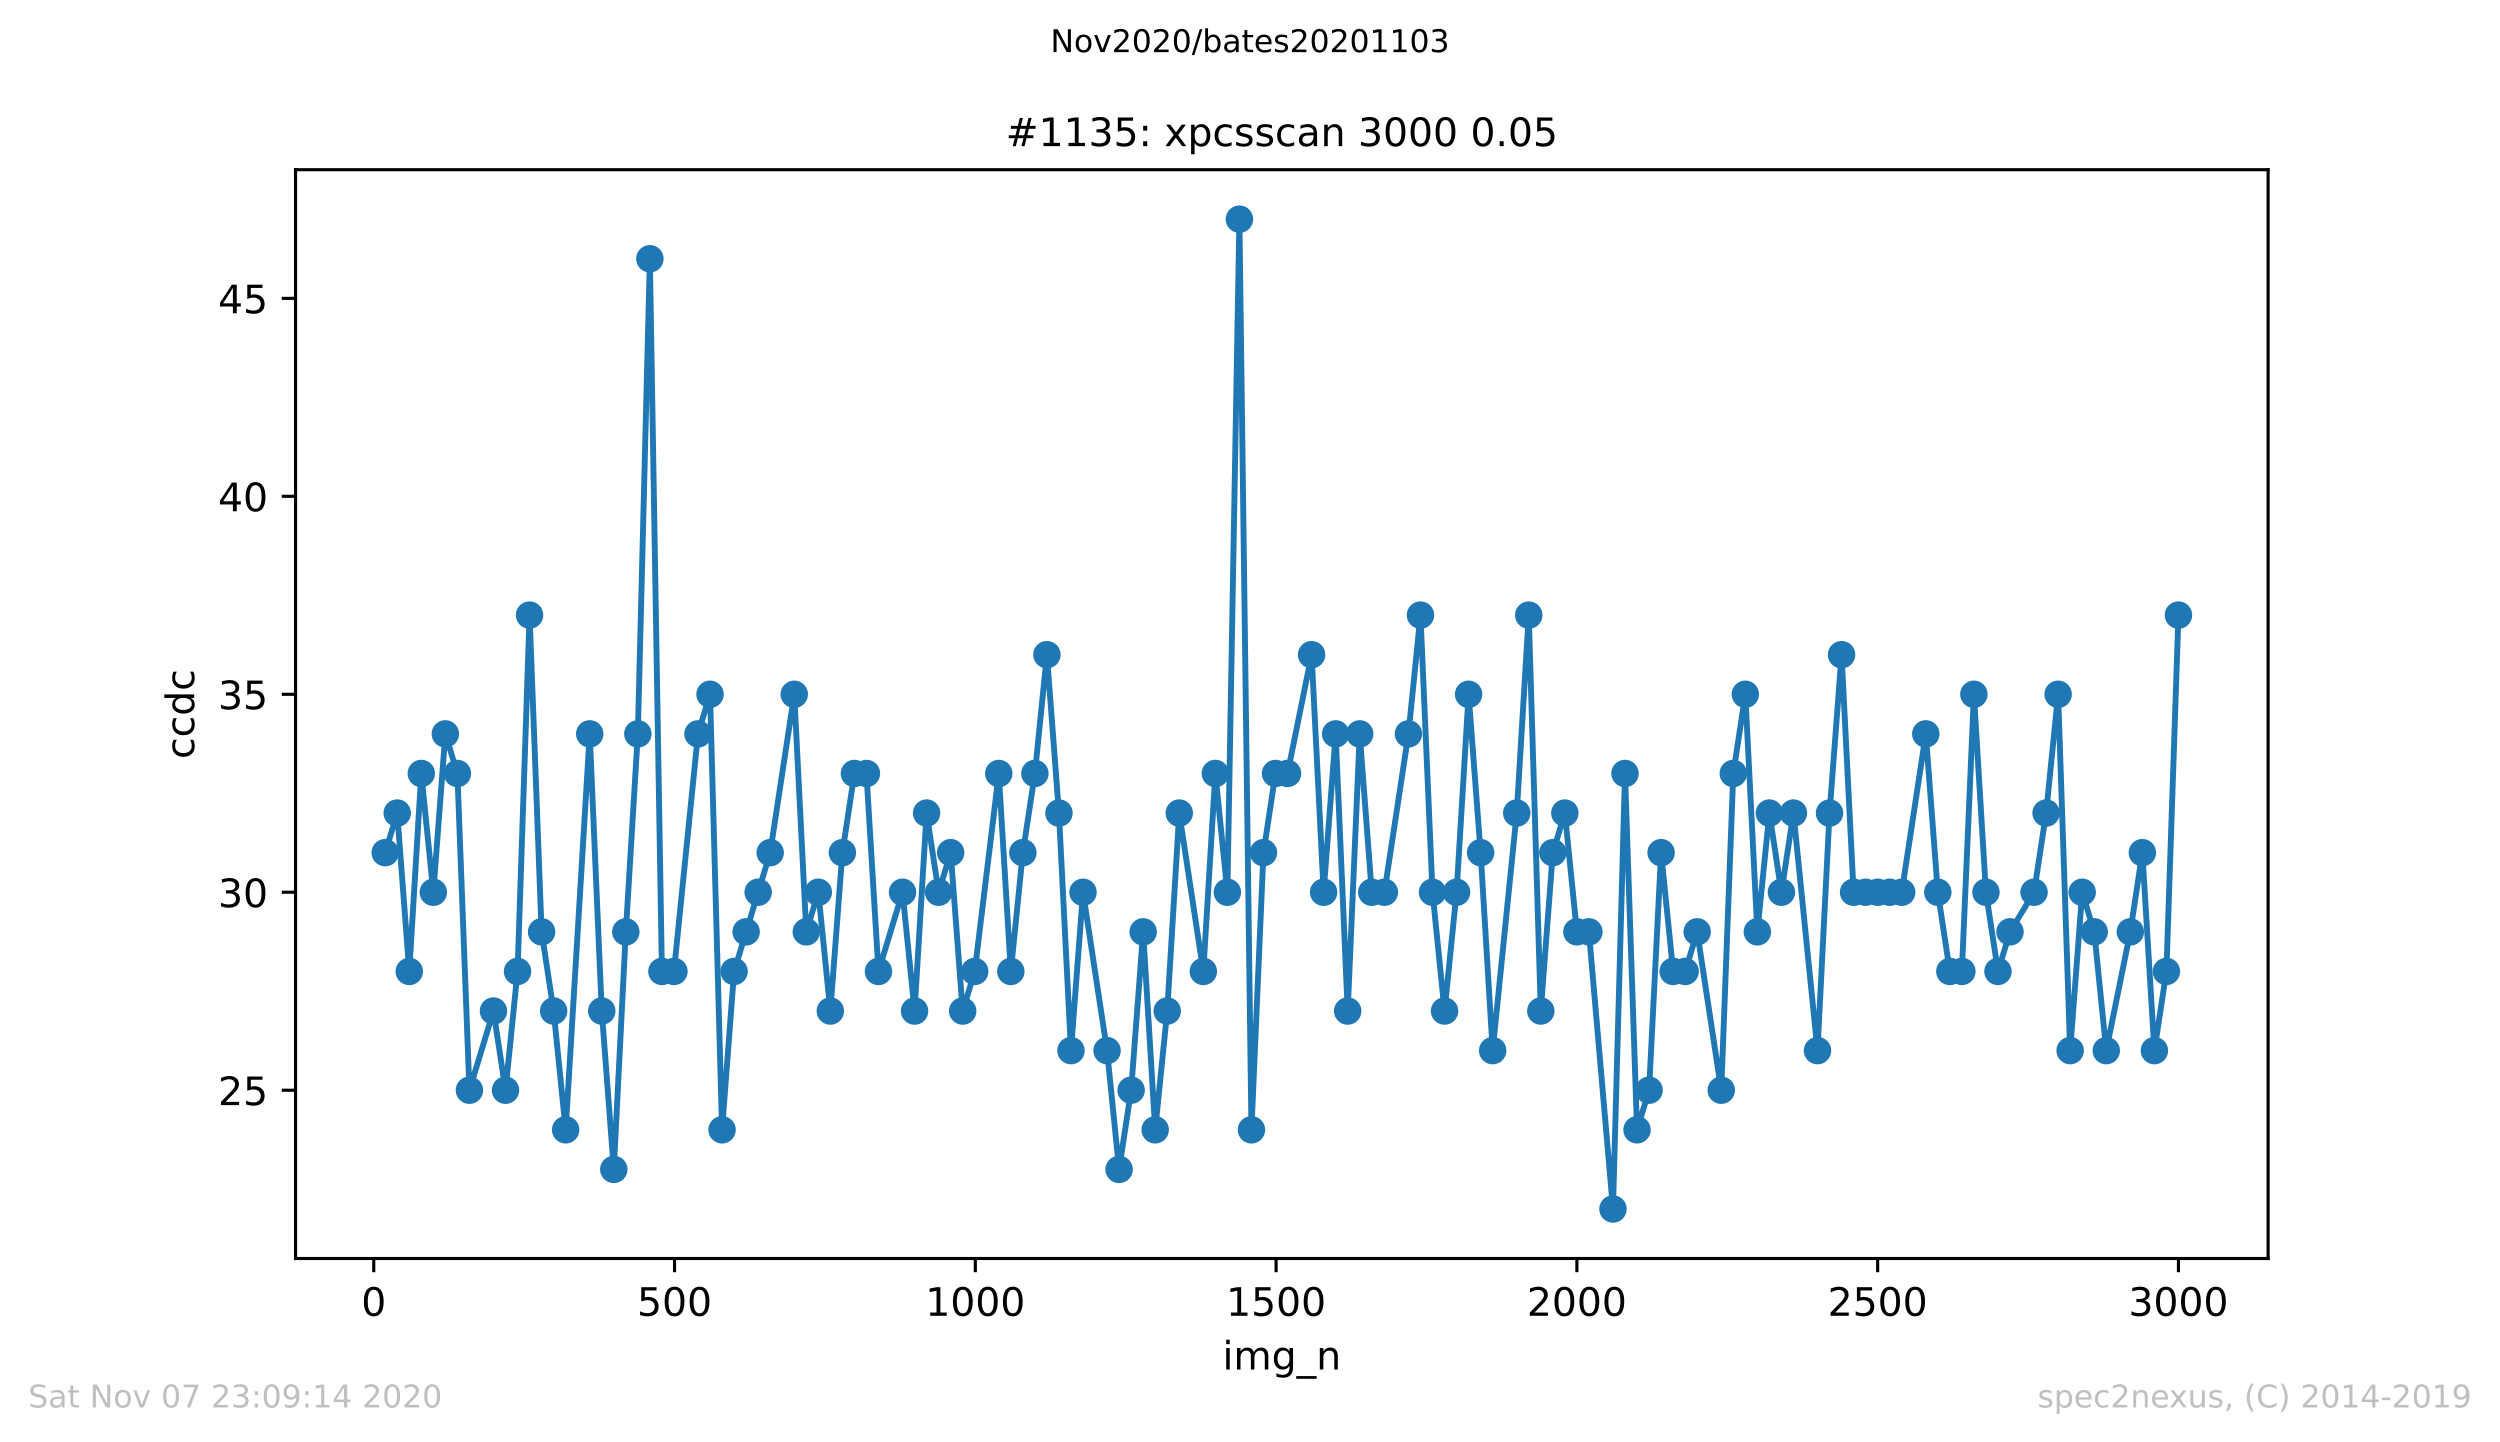 <?xml version="1.0" encoding="utf-8" standalone="no"?>
<!DOCTYPE svg PUBLIC "-//W3C//DTD SVG 1.1//EN"
  "http://www.w3.org/Graphics/SVG/1.1/DTD/svg11.dtd">
<!-- Created with matplotlib (https://matplotlib.org/) -->
<svg height="367.2pt" version="1.1" viewBox="0 0 636.48 367.2" width="636.48pt" xmlns="http://www.w3.org/2000/svg" xmlns:xlink="http://www.w3.org/1999/xlink">
 <defs>
  <style type="text/css">
*{stroke-linecap:butt;stroke-linejoin:round;}
  </style>
 </defs>
 <g id="figure_1">
  <g id="patch_1">
   <path d="M 0 367.2 
L 636.48 367.2 
L 636.48 0 
L 0 0 
z
" style="fill:#ffffff;"/>
  </g>
  <g id="axes_1">
   <g id="patch_2">
    <path d="M 75.24 320.4 
L 577.44 320.4 
L 577.44 43.2 
L 75.24 43.2 
z
" style="fill:#ffffff;"/>
   </g>
   <g id="matplotlib.axis_1">
    <g id="xtick_1">
     <g id="line2d_1">
      <defs>
       <path d="M 0 0 
L 0 3.5 
" id="m4e674f45d0" style="stroke:#000000;stroke-width:0.8;"/>
      </defs>
      <g>
       <use style="stroke:#000000;stroke-width:0.8;" x="95.157" xlink:href="#m4e674f45d0" y="320.4"/>
      </g>
     </g>
     <g id="text_1">
      <!-- 0 -->
      <defs>
       <path d="M 31.781 66.406 
Q 24.172 66.406 20.328 58.906 
Q 16.5 51.422 16.5 36.375 
Q 16.5 21.391 20.328 13.891 
Q 24.172 6.391 31.781 6.391 
Q 39.453 6.391 43.281 13.891 
Q 47.125 21.391 47.125 36.375 
Q 47.125 51.422 43.281 58.906 
Q 39.453 66.406 31.781 66.406 
z
M 31.781 74.219 
Q 44.047 74.219 50.516 64.516 
Q 56.984 54.828 56.984 36.375 
Q 56.984 17.969 50.516 8.266 
Q 44.047 -1.422 31.781 -1.422 
Q 19.531 -1.422 13.062 8.266 
Q 6.594 17.969 6.594 36.375 
Q 6.594 54.828 13.062 64.516 
Q 19.531 74.219 31.781 74.219 
z
" id="DejaVuSans-48"/>
      </defs>
      <g transform="translate(91.976 334.998)scale(0.1 -0.1)">
       <use xlink:href="#DejaVuSans-48"/>
      </g>
     </g>
    </g>
    <g id="xtick_2">
     <g id="line2d_2">
      <g>
       <use style="stroke:#000000;stroke-width:0.8;" x="171.733" xlink:href="#m4e674f45d0" y="320.4"/>
      </g>
     </g>
     <g id="text_2">
      <!-- 500 -->
      <defs>
       <path d="M 10.797 72.906 
L 49.516 72.906 
L 49.516 64.594 
L 19.828 64.594 
L 19.828 46.734 
Q 21.969 47.469 24.109 47.828 
Q 26.266 48.188 28.422 48.188 
Q 40.625 48.188 47.75 41.5 
Q 54.891 34.812 54.891 23.391 
Q 54.891 11.625 47.562 5.094 
Q 40.234 -1.422 26.906 -1.422 
Q 22.312 -1.422 17.547 -0.641 
Q 12.797 0.141 7.719 1.703 
L 7.719 11.625 
Q 12.109 9.234 16.797 8.062 
Q 21.484 6.891 26.703 6.891 
Q 35.156 6.891 40.078 11.328 
Q 45.016 15.766 45.016 23.391 
Q 45.016 31 40.078 35.438 
Q 35.156 39.891 26.703 39.891 
Q 22.75 39.891 18.812 39.016 
Q 14.891 38.141 10.797 36.281 
z
" id="DejaVuSans-53"/>
      </defs>
      <g transform="translate(162.19 334.998)scale(0.1 -0.1)">
       <use xlink:href="#DejaVuSans-53"/>
       <use x="63.623" xlink:href="#DejaVuSans-48"/>
       <use x="127.246" xlink:href="#DejaVuSans-48"/>
      </g>
     </g>
    </g>
    <g id="xtick_3">
     <g id="line2d_3">
      <g>
       <use style="stroke:#000000;stroke-width:0.8;" x="248.309" xlink:href="#m4e674f45d0" y="320.4"/>
      </g>
     </g>
     <g id="text_3">
      <!-- 1000 -->
      <defs>
       <path d="M 12.406 8.297 
L 28.516 8.297 
L 28.516 63.922 
L 10.984 60.406 
L 10.984 69.391 
L 28.422 72.906 
L 38.281 72.906 
L 38.281 8.297 
L 54.391 8.297 
L 54.391 0 
L 12.406 0 
z
" id="DejaVuSans-49"/>
      </defs>
      <g transform="translate(235.584 334.998)scale(0.1 -0.1)">
       <use xlink:href="#DejaVuSans-49"/>
       <use x="63.623" xlink:href="#DejaVuSans-48"/>
       <use x="127.246" xlink:href="#DejaVuSans-48"/>
       <use x="190.869" xlink:href="#DejaVuSans-48"/>
      </g>
     </g>
    </g>
    <g id="xtick_4">
     <g id="line2d_4">
      <g>
       <use style="stroke:#000000;stroke-width:0.8;" x="324.885" xlink:href="#m4e674f45d0" y="320.4"/>
      </g>
     </g>
     <g id="text_4">
      <!-- 1500 -->
      <g transform="translate(312.16 334.998)scale(0.1 -0.1)">
       <use xlink:href="#DejaVuSans-49"/>
       <use x="63.623" xlink:href="#DejaVuSans-53"/>
       <use x="127.246" xlink:href="#DejaVuSans-48"/>
       <use x="190.869" xlink:href="#DejaVuSans-48"/>
      </g>
     </g>
    </g>
    <g id="xtick_5">
     <g id="line2d_5">
      <g>
       <use style="stroke:#000000;stroke-width:0.8;" x="401.461" xlink:href="#m4e674f45d0" y="320.4"/>
      </g>
     </g>
     <g id="text_5">
      <!-- 2000 -->
      <defs>
       <path d="M 19.188 8.297 
L 53.609 8.297 
L 53.609 0 
L 7.328 0 
L 7.328 8.297 
Q 12.938 14.109 22.625 23.891 
Q 32.328 33.688 34.812 36.531 
Q 39.547 41.844 41.422 45.531 
Q 43.312 49.219 43.312 52.781 
Q 43.312 58.594 39.234 62.25 
Q 35.156 65.922 28.609 65.922 
Q 23.969 65.922 18.812 64.312 
Q 13.672 62.703 7.812 59.422 
L 7.812 69.391 
Q 13.766 71.781 18.938 73 
Q 24.125 74.219 28.422 74.219 
Q 39.75 74.219 46.484 68.547 
Q 53.219 62.891 53.219 53.422 
Q 53.219 48.922 51.531 44.891 
Q 49.859 40.875 45.406 35.406 
Q 44.188 33.984 37.641 27.219 
Q 31.109 20.453 19.188 8.297 
z
" id="DejaVuSans-50"/>
      </defs>
      <g transform="translate(388.736 334.998)scale(0.1 -0.1)">
       <use xlink:href="#DejaVuSans-50"/>
       <use x="63.623" xlink:href="#DejaVuSans-48"/>
       <use x="127.246" xlink:href="#DejaVuSans-48"/>
       <use x="190.869" xlink:href="#DejaVuSans-48"/>
      </g>
     </g>
    </g>
    <g id="xtick_6">
     <g id="line2d_6">
      <g>
       <use style="stroke:#000000;stroke-width:0.8;" x="478.037" xlink:href="#m4e674f45d0" y="320.4"/>
      </g>
     </g>
     <g id="text_6">
      <!-- 2500 -->
      <g transform="translate(465.312 334.998)scale(0.1 -0.1)">
       <use xlink:href="#DejaVuSans-50"/>
       <use x="63.623" xlink:href="#DejaVuSans-53"/>
       <use x="127.246" xlink:href="#DejaVuSans-48"/>
       <use x="190.869" xlink:href="#DejaVuSans-48"/>
      </g>
     </g>
    </g>
    <g id="xtick_7">
     <g id="line2d_7">
      <g>
       <use style="stroke:#000000;stroke-width:0.8;" x="554.613" xlink:href="#m4e674f45d0" y="320.4"/>
      </g>
     </g>
     <g id="text_7">
      <!-- 3000 -->
      <defs>
       <path d="M 40.578 39.312 
Q 47.656 37.797 51.625 33 
Q 55.609 28.219 55.609 21.188 
Q 55.609 10.406 48.188 4.484 
Q 40.766 -1.422 27.094 -1.422 
Q 22.516 -1.422 17.656 -0.516 
Q 12.797 0.391 7.625 2.203 
L 7.625 11.719 
Q 11.719 9.328 16.594 8.109 
Q 21.484 6.891 26.812 6.891 
Q 36.078 6.891 40.938 10.547 
Q 45.797 14.203 45.797 21.188 
Q 45.797 27.641 41.281 31.266 
Q 36.766 34.906 28.719 34.906 
L 20.219 34.906 
L 20.219 43.016 
L 29.109 43.016 
Q 36.375 43.016 40.234 45.922 
Q 44.094 48.828 44.094 54.297 
Q 44.094 59.906 40.109 62.906 
Q 36.141 65.922 28.719 65.922 
Q 24.656 65.922 20.016 65.031 
Q 15.375 64.156 9.812 62.312 
L 9.812 71.094 
Q 15.438 72.656 20.344 73.438 
Q 25.25 74.219 29.594 74.219 
Q 40.828 74.219 47.359 69.109 
Q 53.906 64.016 53.906 55.328 
Q 53.906 49.266 50.438 45.094 
Q 46.969 40.922 40.578 39.312 
z
" id="DejaVuSans-51"/>
      </defs>
      <g transform="translate(541.888 334.998)scale(0.1 -0.1)">
       <use xlink:href="#DejaVuSans-51"/>
       <use x="63.623" xlink:href="#DejaVuSans-48"/>
       <use x="127.246" xlink:href="#DejaVuSans-48"/>
       <use x="190.869" xlink:href="#DejaVuSans-48"/>
      </g>
     </g>
    </g>
    <g id="text_8">
     <!-- img_n -->
     <defs>
      <path d="M 9.422 54.688 
L 18.406 54.688 
L 18.406 0 
L 9.422 0 
z
M 9.422 75.984 
L 18.406 75.984 
L 18.406 64.594 
L 9.422 64.594 
z
" id="DejaVuSans-105"/>
      <path d="M 52 44.188 
Q 55.375 50.25 60.062 53.125 
Q 64.75 56 71.094 56 
Q 79.641 56 84.281 50.016 
Q 88.922 44.047 88.922 33.016 
L 88.922 0 
L 79.891 0 
L 79.891 32.719 
Q 79.891 40.578 77.094 44.375 
Q 74.312 48.188 68.609 48.188 
Q 61.625 48.188 57.562 43.547 
Q 53.516 38.922 53.516 30.906 
L 53.516 0 
L 44.484 0 
L 44.484 32.719 
Q 44.484 40.625 41.703 44.406 
Q 38.922 48.188 33.109 48.188 
Q 26.219 48.188 22.156 43.531 
Q 18.109 38.875 18.109 30.906 
L 18.109 0 
L 9.078 0 
L 9.078 54.688 
L 18.109 54.688 
L 18.109 46.188 
Q 21.188 51.219 25.484 53.609 
Q 29.781 56 35.688 56 
Q 41.656 56 45.828 52.969 
Q 50 49.953 52 44.188 
z
" id="DejaVuSans-109"/>
      <path d="M 45.406 27.984 
Q 45.406 37.75 41.375 43.109 
Q 37.359 48.484 30.078 48.484 
Q 22.859 48.484 18.828 43.109 
Q 14.797 37.75 14.797 27.984 
Q 14.797 18.266 18.828 12.891 
Q 22.859 7.516 30.078 7.516 
Q 37.359 7.516 41.375 12.891 
Q 45.406 18.266 45.406 27.984 
z
M 54.391 6.781 
Q 54.391 -7.172 48.188 -13.984 
Q 42 -20.797 29.203 -20.797 
Q 24.469 -20.797 20.266 -20.094 
Q 16.062 -19.391 12.109 -17.922 
L 12.109 -9.188 
Q 16.062 -11.328 19.922 -12.344 
Q 23.781 -13.375 27.781 -13.375 
Q 36.625 -13.375 41.016 -8.766 
Q 45.406 -4.156 45.406 5.172 
L 45.406 9.625 
Q 42.625 4.781 38.281 2.391 
Q 33.938 0 27.875 0 
Q 17.828 0 11.672 7.656 
Q 5.516 15.328 5.516 27.984 
Q 5.516 40.672 11.672 48.328 
Q 17.828 56 27.875 56 
Q 33.938 56 38.281 53.609 
Q 42.625 51.219 45.406 46.391 
L 45.406 54.688 
L 54.391 54.688 
z
" id="DejaVuSans-103"/>
      <path d="M 50.984 -16.609 
L 50.984 -23.578 
L -0.984 -23.578 
L -0.984 -16.609 
z
" id="DejaVuSans-95"/>
      <path d="M 54.891 33.016 
L 54.891 0 
L 45.906 0 
L 45.906 32.719 
Q 45.906 40.484 42.875 44.328 
Q 39.844 48.188 33.797 48.188 
Q 26.516 48.188 22.312 43.547 
Q 18.109 38.922 18.109 30.906 
L 18.109 0 
L 9.078 0 
L 9.078 54.688 
L 18.109 54.688 
L 18.109 46.188 
Q 21.344 51.125 25.703 53.562 
Q 30.078 56 35.797 56 
Q 45.219 56 50.047 50.172 
Q 54.891 44.344 54.891 33.016 
z
" id="DejaVuSans-110"/>
     </defs>
     <g transform="translate(311.238 348.677)scale(0.1 -0.1)">
      <use xlink:href="#DejaVuSans-105"/>
      <use x="27.783" xlink:href="#DejaVuSans-109"/>
      <use x="125.195" xlink:href="#DejaVuSans-103"/>
      <use x="188.672" xlink:href="#DejaVuSans-95"/>
      <use x="238.672" xlink:href="#DejaVuSans-110"/>
     </g>
    </g>
   </g>
   <g id="matplotlib.axis_2">
    <g id="ytick_1">
     <g id="line2d_8">
      <defs>
       <path d="M 0 0 
L -3.5 0 
" id="m85f0faff33" style="stroke:#000000;stroke-width:0.8;"/>
      </defs>
      <g>
       <use style="stroke:#000000;stroke-width:0.8;" x="75.24" xlink:href="#m85f0faff33" y="277.56"/>
      </g>
     </g>
     <g id="text_9">
      <!-- 25 -->
      <g transform="translate(55.515 281.359)scale(0.1 -0.1)">
       <use xlink:href="#DejaVuSans-50"/>
       <use x="63.623" xlink:href="#DejaVuSans-53"/>
      </g>
     </g>
    </g>
    <g id="ytick_2">
     <g id="line2d_9">
      <g>
       <use style="stroke:#000000;stroke-width:0.8;" x="75.24" xlink:href="#m85f0faff33" y="227.16"/>
      </g>
     </g>
     <g id="text_10">
      <!-- 30 -->
      <g transform="translate(55.515 230.959)scale(0.1 -0.1)">
       <use xlink:href="#DejaVuSans-51"/>
       <use x="63.623" xlink:href="#DejaVuSans-48"/>
      </g>
     </g>
    </g>
    <g id="ytick_3">
     <g id="line2d_10">
      <g>
       <use style="stroke:#000000;stroke-width:0.8;" x="75.24" xlink:href="#m85f0faff33" y="176.76"/>
      </g>
     </g>
     <g id="text_11">
      <!-- 35 -->
      <g transform="translate(55.515 180.559)scale(0.1 -0.1)">
       <use xlink:href="#DejaVuSans-51"/>
       <use x="63.623" xlink:href="#DejaVuSans-53"/>
      </g>
     </g>
    </g>
    <g id="ytick_4">
     <g id="line2d_11">
      <g>
       <use style="stroke:#000000;stroke-width:0.8;" x="75.24" xlink:href="#m85f0faff33" y="126.36"/>
      </g>
     </g>
     <g id="text_12">
      <!-- 40 -->
      <defs>
       <path d="M 37.797 64.312 
L 12.891 25.391 
L 37.797 25.391 
z
M 35.203 72.906 
L 47.609 72.906 
L 47.609 25.391 
L 58.016 25.391 
L 58.016 17.188 
L 47.609 17.188 
L 47.609 0 
L 37.797 0 
L 37.797 17.188 
L 4.891 17.188 
L 4.891 26.703 
z
" id="DejaVuSans-52"/>
      </defs>
      <g transform="translate(55.515 130.159)scale(0.1 -0.1)">
       <use xlink:href="#DejaVuSans-52"/>
       <use x="63.623" xlink:href="#DejaVuSans-48"/>
      </g>
     </g>
    </g>
    <g id="ytick_5">
     <g id="line2d_12">
      <g>
       <use style="stroke:#000000;stroke-width:0.8;" x="75.24" xlink:href="#m85f0faff33" y="75.96"/>
      </g>
     </g>
     <g id="text_13">
      <!-- 45 -->
      <g transform="translate(55.515 79.759)scale(0.1 -0.1)">
       <use xlink:href="#DejaVuSans-52"/>
       <use x="63.623" xlink:href="#DejaVuSans-53"/>
      </g>
     </g>
    </g>
    <g id="text_14">
     <!-- ccdc -->
     <defs>
      <path d="M 48.781 52.594 
L 48.781 44.188 
Q 44.969 46.297 41.141 47.344 
Q 37.312 48.391 33.406 48.391 
Q 24.656 48.391 19.812 42.844 
Q 14.984 37.312 14.984 27.297 
Q 14.984 17.281 19.812 11.734 
Q 24.656 6.203 33.406 6.203 
Q 37.312 6.203 41.141 7.25 
Q 44.969 8.297 48.781 10.406 
L 48.781 2.094 
Q 45.016 0.344 40.984 -0.531 
Q 36.969 -1.422 32.422 -1.422 
Q 20.062 -1.422 12.781 6.344 
Q 5.516 14.109 5.516 27.297 
Q 5.516 40.672 12.859 48.328 
Q 20.219 56 33.016 56 
Q 37.156 56 41.109 55.141 
Q 45.062 54.297 48.781 52.594 
z
" id="DejaVuSans-99"/>
      <path d="M 45.406 46.391 
L 45.406 75.984 
L 54.391 75.984 
L 54.391 0 
L 45.406 0 
L 45.406 8.203 
Q 42.578 3.328 38.25 0.953 
Q 33.938 -1.422 27.875 -1.422 
Q 17.969 -1.422 11.734 6.484 
Q 5.516 14.406 5.516 27.297 
Q 5.516 40.188 11.734 48.094 
Q 17.969 56 27.875 56 
Q 33.938 56 38.25 53.625 
Q 42.578 51.266 45.406 46.391 
z
M 14.797 27.297 
Q 14.797 17.391 18.875 11.75 
Q 22.953 6.109 30.078 6.109 
Q 37.203 6.109 41.297 11.75 
Q 45.406 17.391 45.406 27.297 
Q 45.406 37.203 41.297 42.844 
Q 37.203 48.484 30.078 48.484 
Q 22.953 48.484 18.875 42.844 
Q 14.797 37.203 14.797 27.297 
z
" id="DejaVuSans-100"/>
     </defs>
     <g transform="translate(49.435 193.222)rotate(-90)scale(0.1 -0.1)">
      <use xlink:href="#DejaVuSans-99"/>
      <use x="54.98" xlink:href="#DejaVuSans-99"/>
      <use x="109.961" xlink:href="#DejaVuSans-100"/>
      <use x="173.438" xlink:href="#DejaVuSans-99"/>
     </g>
    </g>
   </g>
   <g id="line2d_13">
    <path clip-path="url(#p61ed34ff10)" d="M 98.067 217.08 
L 101.13 207 
L 104.193 247.32 
L 107.256 196.92 
L 110.319 227.16 
L 113.382 186.84 
L 116.445 196.92 
L 119.509 277.56 
L 125.635 257.4 
L 128.698 277.56 
L 131.761 247.32 
L 134.824 156.6 
L 137.887 237.24 
L 140.95 257.4 
L 144.013 287.64 
L 150.139 186.84 
L 153.202 257.4 
L 156.265 297.72 
L 159.328 237.24 
L 162.391 186.84 
L 165.454 65.88 
L 168.517 247.32 
L 171.58 247.32 
L 177.706 186.84 
L 180.769 176.76 
L 183.832 287.64 
L 186.895 247.32 
L 196.084 217.08 
L 202.21 176.76 
L 205.274 237.24 
L 208.337 227.16 
L 211.4 257.4 
L 214.463 217.08 
L 217.526 196.92 
L 220.589 196.92 
L 223.652 247.32 
L 229.778 227.16 
L 232.841 257.4 
L 235.904 207 
L 238.967 227.16 
L 242.03 217.08 
L 245.093 257.4 
L 248.156 247.32 
L 254.282 196.92 
L 257.345 247.32 
L 260.408 217.08 
L 263.471 196.92 
L 266.534 166.68 
L 269.597 207 
L 272.66 267.48 
L 275.723 227.16 
L 281.849 267.48 
L 284.912 297.72 
L 287.975 277.56 
L 291.039 237.24 
L 294.102 287.64 
L 297.165 257.4 
L 300.228 207 
L 306.354 247.32 
L 309.417 196.92 
L 312.48 227.16 
L 315.543 55.8 
L 318.606 287.64 
L 321.669 217.08 
L 324.732 196.92 
L 327.795 196.92 
L 333.921 166.68 
L 336.984 227.16 
L 340.047 186.84 
L 343.11 257.4 
L 346.173 186.84 
L 349.236 227.16 
L 352.452 227.16 
L 358.578 186.84 
L 361.641 156.6 
L 364.705 227.16 
L 367.768 257.4 
L 370.831 227.16 
L 373.894 176.76 
L 376.957 217.08 
L 380.02 267.48 
L 386.146 207 
L 389.209 156.6 
L 392.272 257.4 
L 395.335 217.08 
L 398.398 207 
L 401.461 237.24 
L 404.524 237.24 
L 410.65 307.8 
L 413.713 196.92 
L 416.776 287.64 
L 419.839 277.56 
L 422.902 217.08 
L 425.965 247.32 
L 429.028 247.32 
L 432.091 237.24 
L 438.217 277.56 
L 441.28 196.92 
L 444.343 176.76 
L 447.406 237.24 
L 450.47 207 
L 453.533 227.16 
L 456.596 207 
L 462.722 267.48 
L 465.785 207 
L 468.848 166.68 
L 471.911 227.16 
L 484.163 227.16 
L 490.289 186.84 
L 493.352 227.16 
L 496.415 247.32 
L 499.478 247.32 
L 502.541 176.76 
L 505.604 227.16 
L 508.667 247.32 
L 511.73 237.24 
L 517.856 227.16 
L 520.919 207 
L 523.982 176.76 
L 527.045 267.48 
L 530.108 227.16 
L 533.171 237.24 
L 536.235 267.48 
L 542.361 237.24 
L 545.424 217.08 
L 548.487 267.48 
L 551.55 247.32 
L 554.613 156.6 
L 554.613 156.6 
" style="fill:none;stroke:#1f77b4;stroke-linecap:square;stroke-width:1.5;"/>
    <defs>
     <path d="M 0 3 
C 0.796 3 1.559 2.684 2.121 2.121 
C 2.684 1.559 3 0.796 3 0 
C 3 -0.796 2.684 -1.559 2.121 -2.121 
C 1.559 -2.684 0.796 -3 0 -3 
C -0.796 -3 -1.559 -2.684 -2.121 -2.121 
C -2.684 -1.559 -3 -0.796 -3 0 
C -3 0.796 -2.684 1.559 -2.121 2.121 
C -1.559 2.684 -0.796 3 0 3 
z
" id="m62abffcfdd" style="stroke:#1f77b4;"/>
    </defs>
    <g clip-path="url(#p61ed34ff10)">
     <use style="fill:#1f77b4;stroke:#1f77b4;" x="98.067" xlink:href="#m62abffcfdd" y="217.08"/>
     <use style="fill:#1f77b4;stroke:#1f77b4;" x="101.13" xlink:href="#m62abffcfdd" y="207"/>
     <use style="fill:#1f77b4;stroke:#1f77b4;" x="104.193" xlink:href="#m62abffcfdd" y="247.32"/>
     <use style="fill:#1f77b4;stroke:#1f77b4;" x="107.256" xlink:href="#m62abffcfdd" y="196.92"/>
     <use style="fill:#1f77b4;stroke:#1f77b4;" x="110.319" xlink:href="#m62abffcfdd" y="227.16"/>
     <use style="fill:#1f77b4;stroke:#1f77b4;" x="113.382" xlink:href="#m62abffcfdd" y="186.84"/>
     <use style="fill:#1f77b4;stroke:#1f77b4;" x="116.445" xlink:href="#m62abffcfdd" y="196.92"/>
     <use style="fill:#1f77b4;stroke:#1f77b4;" x="119.509" xlink:href="#m62abffcfdd" y="277.56"/>
     <use style="fill:#1f77b4;stroke:#1f77b4;" x="125.635" xlink:href="#m62abffcfdd" y="257.4"/>
     <use style="fill:#1f77b4;stroke:#1f77b4;" x="128.698" xlink:href="#m62abffcfdd" y="277.56"/>
     <use style="fill:#1f77b4;stroke:#1f77b4;" x="131.761" xlink:href="#m62abffcfdd" y="247.32"/>
     <use style="fill:#1f77b4;stroke:#1f77b4;" x="134.824" xlink:href="#m62abffcfdd" y="156.6"/>
     <use style="fill:#1f77b4;stroke:#1f77b4;" x="137.887" xlink:href="#m62abffcfdd" y="237.24"/>
     <use style="fill:#1f77b4;stroke:#1f77b4;" x="140.95" xlink:href="#m62abffcfdd" y="257.4"/>
     <use style="fill:#1f77b4;stroke:#1f77b4;" x="144.013" xlink:href="#m62abffcfdd" y="287.64"/>
     <use style="fill:#1f77b4;stroke:#1f77b4;" x="150.139" xlink:href="#m62abffcfdd" y="186.84"/>
     <use style="fill:#1f77b4;stroke:#1f77b4;" x="153.202" xlink:href="#m62abffcfdd" y="257.4"/>
     <use style="fill:#1f77b4;stroke:#1f77b4;" x="156.265" xlink:href="#m62abffcfdd" y="297.72"/>
     <use style="fill:#1f77b4;stroke:#1f77b4;" x="159.328" xlink:href="#m62abffcfdd" y="237.24"/>
     <use style="fill:#1f77b4;stroke:#1f77b4;" x="162.391" xlink:href="#m62abffcfdd" y="186.84"/>
     <use style="fill:#1f77b4;stroke:#1f77b4;" x="165.454" xlink:href="#m62abffcfdd" y="65.88"/>
     <use style="fill:#1f77b4;stroke:#1f77b4;" x="168.517" xlink:href="#m62abffcfdd" y="247.32"/>
     <use style="fill:#1f77b4;stroke:#1f77b4;" x="171.58" xlink:href="#m62abffcfdd" y="247.32"/>
     <use style="fill:#1f77b4;stroke:#1f77b4;" x="177.706" xlink:href="#m62abffcfdd" y="186.84"/>
     <use style="fill:#1f77b4;stroke:#1f77b4;" x="180.769" xlink:href="#m62abffcfdd" y="176.76"/>
     <use style="fill:#1f77b4;stroke:#1f77b4;" x="183.832" xlink:href="#m62abffcfdd" y="287.64"/>
     <use style="fill:#1f77b4;stroke:#1f77b4;" x="186.895" xlink:href="#m62abffcfdd" y="247.32"/>
     <use style="fill:#1f77b4;stroke:#1f77b4;" x="189.958" xlink:href="#m62abffcfdd" y="237.24"/>
     <use style="fill:#1f77b4;stroke:#1f77b4;" x="193.021" xlink:href="#m62abffcfdd" y="227.16"/>
     <use style="fill:#1f77b4;stroke:#1f77b4;" x="196.084" xlink:href="#m62abffcfdd" y="217.08"/>
     <use style="fill:#1f77b4;stroke:#1f77b4;" x="202.21" xlink:href="#m62abffcfdd" y="176.76"/>
     <use style="fill:#1f77b4;stroke:#1f77b4;" x="205.274" xlink:href="#m62abffcfdd" y="237.24"/>
     <use style="fill:#1f77b4;stroke:#1f77b4;" x="208.337" xlink:href="#m62abffcfdd" y="227.16"/>
     <use style="fill:#1f77b4;stroke:#1f77b4;" x="211.4" xlink:href="#m62abffcfdd" y="257.4"/>
     <use style="fill:#1f77b4;stroke:#1f77b4;" x="214.463" xlink:href="#m62abffcfdd" y="217.08"/>
     <use style="fill:#1f77b4;stroke:#1f77b4;" x="217.526" xlink:href="#m62abffcfdd" y="196.92"/>
     <use style="fill:#1f77b4;stroke:#1f77b4;" x="220.589" xlink:href="#m62abffcfdd" y="196.92"/>
     <use style="fill:#1f77b4;stroke:#1f77b4;" x="223.652" xlink:href="#m62abffcfdd" y="247.32"/>
     <use style="fill:#1f77b4;stroke:#1f77b4;" x="229.778" xlink:href="#m62abffcfdd" y="227.16"/>
     <use style="fill:#1f77b4;stroke:#1f77b4;" x="232.841" xlink:href="#m62abffcfdd" y="257.4"/>
     <use style="fill:#1f77b4;stroke:#1f77b4;" x="235.904" xlink:href="#m62abffcfdd" y="207"/>
     <use style="fill:#1f77b4;stroke:#1f77b4;" x="238.967" xlink:href="#m62abffcfdd" y="227.16"/>
     <use style="fill:#1f77b4;stroke:#1f77b4;" x="242.03" xlink:href="#m62abffcfdd" y="217.08"/>
     <use style="fill:#1f77b4;stroke:#1f77b4;" x="245.093" xlink:href="#m62abffcfdd" y="257.4"/>
     <use style="fill:#1f77b4;stroke:#1f77b4;" x="248.156" xlink:href="#m62abffcfdd" y="247.32"/>
     <use style="fill:#1f77b4;stroke:#1f77b4;" x="254.282" xlink:href="#m62abffcfdd" y="196.92"/>
     <use style="fill:#1f77b4;stroke:#1f77b4;" x="257.345" xlink:href="#m62abffcfdd" y="247.32"/>
     <use style="fill:#1f77b4;stroke:#1f77b4;" x="260.408" xlink:href="#m62abffcfdd" y="217.08"/>
     <use style="fill:#1f77b4;stroke:#1f77b4;" x="263.471" xlink:href="#m62abffcfdd" y="196.92"/>
     <use style="fill:#1f77b4;stroke:#1f77b4;" x="266.534" xlink:href="#m62abffcfdd" y="166.68"/>
     <use style="fill:#1f77b4;stroke:#1f77b4;" x="269.597" xlink:href="#m62abffcfdd" y="207"/>
     <use style="fill:#1f77b4;stroke:#1f77b4;" x="272.66" xlink:href="#m62abffcfdd" y="267.48"/>
     <use style="fill:#1f77b4;stroke:#1f77b4;" x="275.723" xlink:href="#m62abffcfdd" y="227.16"/>
     <use style="fill:#1f77b4;stroke:#1f77b4;" x="281.849" xlink:href="#m62abffcfdd" y="267.48"/>
     <use style="fill:#1f77b4;stroke:#1f77b4;" x="284.912" xlink:href="#m62abffcfdd" y="297.72"/>
     <use style="fill:#1f77b4;stroke:#1f77b4;" x="287.975" xlink:href="#m62abffcfdd" y="277.56"/>
     <use style="fill:#1f77b4;stroke:#1f77b4;" x="291.039" xlink:href="#m62abffcfdd" y="237.24"/>
     <use style="fill:#1f77b4;stroke:#1f77b4;" x="294.102" xlink:href="#m62abffcfdd" y="287.64"/>
     <use style="fill:#1f77b4;stroke:#1f77b4;" x="297.165" xlink:href="#m62abffcfdd" y="257.4"/>
     <use style="fill:#1f77b4;stroke:#1f77b4;" x="300.228" xlink:href="#m62abffcfdd" y="207"/>
     <use style="fill:#1f77b4;stroke:#1f77b4;" x="306.354" xlink:href="#m62abffcfdd" y="247.32"/>
     <use style="fill:#1f77b4;stroke:#1f77b4;" x="309.417" xlink:href="#m62abffcfdd" y="196.92"/>
     <use style="fill:#1f77b4;stroke:#1f77b4;" x="312.48" xlink:href="#m62abffcfdd" y="227.16"/>
     <use style="fill:#1f77b4;stroke:#1f77b4;" x="315.543" xlink:href="#m62abffcfdd" y="55.8"/>
     <use style="fill:#1f77b4;stroke:#1f77b4;" x="318.606" xlink:href="#m62abffcfdd" y="287.64"/>
     <use style="fill:#1f77b4;stroke:#1f77b4;" x="321.669" xlink:href="#m62abffcfdd" y="217.08"/>
     <use style="fill:#1f77b4;stroke:#1f77b4;" x="324.732" xlink:href="#m62abffcfdd" y="196.92"/>
     <use style="fill:#1f77b4;stroke:#1f77b4;" x="327.795" xlink:href="#m62abffcfdd" y="196.92"/>
     <use style="fill:#1f77b4;stroke:#1f77b4;" x="333.921" xlink:href="#m62abffcfdd" y="166.68"/>
     <use style="fill:#1f77b4;stroke:#1f77b4;" x="336.984" xlink:href="#m62abffcfdd" y="227.16"/>
     <use style="fill:#1f77b4;stroke:#1f77b4;" x="340.047" xlink:href="#m62abffcfdd" y="186.84"/>
     <use style="fill:#1f77b4;stroke:#1f77b4;" x="343.11" xlink:href="#m62abffcfdd" y="257.4"/>
     <use style="fill:#1f77b4;stroke:#1f77b4;" x="346.173" xlink:href="#m62abffcfdd" y="186.84"/>
     <use style="fill:#1f77b4;stroke:#1f77b4;" x="349.236" xlink:href="#m62abffcfdd" y="227.16"/>
     <use style="fill:#1f77b4;stroke:#1f77b4;" x="352.452" xlink:href="#m62abffcfdd" y="227.16"/>
     <use style="fill:#1f77b4;stroke:#1f77b4;" x="358.578" xlink:href="#m62abffcfdd" y="186.84"/>
     <use style="fill:#1f77b4;stroke:#1f77b4;" x="361.641" xlink:href="#m62abffcfdd" y="156.6"/>
     <use style="fill:#1f77b4;stroke:#1f77b4;" x="364.705" xlink:href="#m62abffcfdd" y="227.16"/>
     <use style="fill:#1f77b4;stroke:#1f77b4;" x="367.768" xlink:href="#m62abffcfdd" y="257.4"/>
     <use style="fill:#1f77b4;stroke:#1f77b4;" x="370.831" xlink:href="#m62abffcfdd" y="227.16"/>
     <use style="fill:#1f77b4;stroke:#1f77b4;" x="373.894" xlink:href="#m62abffcfdd" y="176.76"/>
     <use style="fill:#1f77b4;stroke:#1f77b4;" x="376.957" xlink:href="#m62abffcfdd" y="217.08"/>
     <use style="fill:#1f77b4;stroke:#1f77b4;" x="380.02" xlink:href="#m62abffcfdd" y="267.48"/>
     <use style="fill:#1f77b4;stroke:#1f77b4;" x="386.146" xlink:href="#m62abffcfdd" y="207"/>
     <use style="fill:#1f77b4;stroke:#1f77b4;" x="389.209" xlink:href="#m62abffcfdd" y="156.6"/>
     <use style="fill:#1f77b4;stroke:#1f77b4;" x="392.272" xlink:href="#m62abffcfdd" y="257.4"/>
     <use style="fill:#1f77b4;stroke:#1f77b4;" x="395.335" xlink:href="#m62abffcfdd" y="217.08"/>
     <use style="fill:#1f77b4;stroke:#1f77b4;" x="398.398" xlink:href="#m62abffcfdd" y="207"/>
     <use style="fill:#1f77b4;stroke:#1f77b4;" x="401.461" xlink:href="#m62abffcfdd" y="237.24"/>
     <use style="fill:#1f77b4;stroke:#1f77b4;" x="404.524" xlink:href="#m62abffcfdd" y="237.24"/>
     <use style="fill:#1f77b4;stroke:#1f77b4;" x="410.65" xlink:href="#m62abffcfdd" y="307.8"/>
     <use style="fill:#1f77b4;stroke:#1f77b4;" x="413.713" xlink:href="#m62abffcfdd" y="196.92"/>
     <use style="fill:#1f77b4;stroke:#1f77b4;" x="416.776" xlink:href="#m62abffcfdd" y="287.64"/>
     <use style="fill:#1f77b4;stroke:#1f77b4;" x="419.839" xlink:href="#m62abffcfdd" y="277.56"/>
     <use style="fill:#1f77b4;stroke:#1f77b4;" x="422.902" xlink:href="#m62abffcfdd" y="217.08"/>
     <use style="fill:#1f77b4;stroke:#1f77b4;" x="425.965" xlink:href="#m62abffcfdd" y="247.32"/>
     <use style="fill:#1f77b4;stroke:#1f77b4;" x="429.028" xlink:href="#m62abffcfdd" y="247.32"/>
     <use style="fill:#1f77b4;stroke:#1f77b4;" x="432.091" xlink:href="#m62abffcfdd" y="237.24"/>
     <use style="fill:#1f77b4;stroke:#1f77b4;" x="438.217" xlink:href="#m62abffcfdd" y="277.56"/>
     <use style="fill:#1f77b4;stroke:#1f77b4;" x="441.28" xlink:href="#m62abffcfdd" y="196.92"/>
     <use style="fill:#1f77b4;stroke:#1f77b4;" x="444.343" xlink:href="#m62abffcfdd" y="176.76"/>
     <use style="fill:#1f77b4;stroke:#1f77b4;" x="447.406" xlink:href="#m62abffcfdd" y="237.24"/>
     <use style="fill:#1f77b4;stroke:#1f77b4;" x="450.47" xlink:href="#m62abffcfdd" y="207"/>
     <use style="fill:#1f77b4;stroke:#1f77b4;" x="453.533" xlink:href="#m62abffcfdd" y="227.16"/>
     <use style="fill:#1f77b4;stroke:#1f77b4;" x="456.596" xlink:href="#m62abffcfdd" y="207"/>
     <use style="fill:#1f77b4;stroke:#1f77b4;" x="462.722" xlink:href="#m62abffcfdd" y="267.48"/>
     <use style="fill:#1f77b4;stroke:#1f77b4;" x="465.785" xlink:href="#m62abffcfdd" y="207"/>
     <use style="fill:#1f77b4;stroke:#1f77b4;" x="468.848" xlink:href="#m62abffcfdd" y="166.68"/>
     <use style="fill:#1f77b4;stroke:#1f77b4;" x="471.911" xlink:href="#m62abffcfdd" y="227.16"/>
     <use style="fill:#1f77b4;stroke:#1f77b4;" x="474.974" xlink:href="#m62abffcfdd" y="227.16"/>
     <use style="fill:#1f77b4;stroke:#1f77b4;" x="478.037" xlink:href="#m62abffcfdd" y="227.16"/>
     <use style="fill:#1f77b4;stroke:#1f77b4;" x="481.1" xlink:href="#m62abffcfdd" y="227.16"/>
     <use style="fill:#1f77b4;stroke:#1f77b4;" x="484.163" xlink:href="#m62abffcfdd" y="227.16"/>
     <use style="fill:#1f77b4;stroke:#1f77b4;" x="490.289" xlink:href="#m62abffcfdd" y="186.84"/>
     <use style="fill:#1f77b4;stroke:#1f77b4;" x="493.352" xlink:href="#m62abffcfdd" y="227.16"/>
     <use style="fill:#1f77b4;stroke:#1f77b4;" x="496.415" xlink:href="#m62abffcfdd" y="247.32"/>
     <use style="fill:#1f77b4;stroke:#1f77b4;" x="499.478" xlink:href="#m62abffcfdd" y="247.32"/>
     <use style="fill:#1f77b4;stroke:#1f77b4;" x="502.541" xlink:href="#m62abffcfdd" y="176.76"/>
     <use style="fill:#1f77b4;stroke:#1f77b4;" x="505.604" xlink:href="#m62abffcfdd" y="227.16"/>
     <use style="fill:#1f77b4;stroke:#1f77b4;" x="508.667" xlink:href="#m62abffcfdd" y="247.32"/>
     <use style="fill:#1f77b4;stroke:#1f77b4;" x="511.73" xlink:href="#m62abffcfdd" y="237.24"/>
     <use style="fill:#1f77b4;stroke:#1f77b4;" x="517.856" xlink:href="#m62abffcfdd" y="227.16"/>
     <use style="fill:#1f77b4;stroke:#1f77b4;" x="520.919" xlink:href="#m62abffcfdd" y="207"/>
     <use style="fill:#1f77b4;stroke:#1f77b4;" x="523.982" xlink:href="#m62abffcfdd" y="176.76"/>
     <use style="fill:#1f77b4;stroke:#1f77b4;" x="527.045" xlink:href="#m62abffcfdd" y="267.48"/>
     <use style="fill:#1f77b4;stroke:#1f77b4;" x="530.108" xlink:href="#m62abffcfdd" y="227.16"/>
     <use style="fill:#1f77b4;stroke:#1f77b4;" x="533.171" xlink:href="#m62abffcfdd" y="237.24"/>
     <use style="fill:#1f77b4;stroke:#1f77b4;" x="536.235" xlink:href="#m62abffcfdd" y="267.48"/>
     <use style="fill:#1f77b4;stroke:#1f77b4;" x="542.361" xlink:href="#m62abffcfdd" y="237.24"/>
     <use style="fill:#1f77b4;stroke:#1f77b4;" x="545.424" xlink:href="#m62abffcfdd" y="217.08"/>
     <use style="fill:#1f77b4;stroke:#1f77b4;" x="548.487" xlink:href="#m62abffcfdd" y="267.48"/>
     <use style="fill:#1f77b4;stroke:#1f77b4;" x="551.55" xlink:href="#m62abffcfdd" y="247.32"/>
     <use style="fill:#1f77b4;stroke:#1f77b4;" x="554.613" xlink:href="#m62abffcfdd" y="156.6"/>
    </g>
   </g>
   <g id="patch_3">
    <path d="M 75.24 320.4 
L 75.24 43.2 
" style="fill:none;stroke:#000000;stroke-linecap:square;stroke-linejoin:miter;stroke-width:0.8;"/>
   </g>
   <g id="patch_4">
    <path d="M 577.44 320.4 
L 577.44 43.2 
" style="fill:none;stroke:#000000;stroke-linecap:square;stroke-linejoin:miter;stroke-width:0.8;"/>
   </g>
   <g id="patch_5">
    <path d="M 75.24 320.4 
L 577.44 320.4 
" style="fill:none;stroke:#000000;stroke-linecap:square;stroke-linejoin:miter;stroke-width:0.8;"/>
   </g>
   <g id="patch_6">
    <path d="M 75.24 43.2 
L 577.44 43.2 
" style="fill:none;stroke:#000000;stroke-linecap:square;stroke-linejoin:miter;stroke-width:0.8;"/>
   </g>
   <g id="text_15">
    <!-- #1135: xpcsscan 3000 0.05 -->
    <defs>
     <path d="M 51.125 44 
L 36.922 44 
L 32.812 27.688 
L 47.125 27.688 
z
M 43.797 71.781 
L 38.719 51.516 
L 52.984 51.516 
L 58.109 71.781 
L 65.922 71.781 
L 60.891 51.516 
L 76.125 51.516 
L 76.125 44 
L 58.984 44 
L 54.984 27.688 
L 70.516 27.688 
L 70.516 20.219 
L 53.078 20.219 
L 48 0 
L 40.188 0 
L 45.219 20.219 
L 30.906 20.219 
L 25.875 0 
L 18.016 0 
L 23.094 20.219 
L 7.719 20.219 
L 7.719 27.688 
L 24.906 27.688 
L 29 44 
L 13.281 44 
L 13.281 51.516 
L 30.906 51.516 
L 35.891 71.781 
z
" id="DejaVuSans-35"/>
     <path d="M 11.719 12.406 
L 22.016 12.406 
L 22.016 0 
L 11.719 0 
z
M 11.719 51.703 
L 22.016 51.703 
L 22.016 39.312 
L 11.719 39.312 
z
" id="DejaVuSans-58"/>
     <path id="DejaVuSans-32"/>
     <path d="M 54.891 54.688 
L 35.109 28.078 
L 55.906 0 
L 45.312 0 
L 29.391 21.484 
L 13.484 0 
L 2.875 0 
L 24.125 28.609 
L 4.688 54.688 
L 15.281 54.688 
L 29.781 35.203 
L 44.281 54.688 
z
" id="DejaVuSans-120"/>
     <path d="M 18.109 8.203 
L 18.109 -20.797 
L 9.078 -20.797 
L 9.078 54.688 
L 18.109 54.688 
L 18.109 46.391 
Q 20.953 51.266 25.266 53.625 
Q 29.594 56 35.594 56 
Q 45.562 56 51.781 48.094 
Q 58.016 40.188 58.016 27.297 
Q 58.016 14.406 51.781 6.484 
Q 45.562 -1.422 35.594 -1.422 
Q 29.594 -1.422 25.266 0.953 
Q 20.953 3.328 18.109 8.203 
z
M 48.688 27.297 
Q 48.688 37.203 44.609 42.844 
Q 40.531 48.484 33.406 48.484 
Q 26.266 48.484 22.188 42.844 
Q 18.109 37.203 18.109 27.297 
Q 18.109 17.391 22.188 11.75 
Q 26.266 6.109 33.406 6.109 
Q 40.531 6.109 44.609 11.75 
Q 48.688 17.391 48.688 27.297 
z
" id="DejaVuSans-112"/>
     <path d="M 44.281 53.078 
L 44.281 44.578 
Q 40.484 46.531 36.375 47.5 
Q 32.281 48.484 27.875 48.484 
Q 21.188 48.484 17.844 46.438 
Q 14.5 44.391 14.5 40.281 
Q 14.5 37.156 16.891 35.375 
Q 19.281 33.594 26.516 31.984 
L 29.594 31.297 
Q 39.156 29.25 43.188 25.516 
Q 47.219 21.781 47.219 15.094 
Q 47.219 7.469 41.188 3.016 
Q 35.156 -1.422 24.609 -1.422 
Q 20.219 -1.422 15.453 -0.562 
Q 10.688 0.297 5.422 2 
L 5.422 11.281 
Q 10.406 8.688 15.234 7.391 
Q 20.062 6.109 24.812 6.109 
Q 31.156 6.109 34.562 8.281 
Q 37.984 10.453 37.984 14.406 
Q 37.984 18.062 35.516 20.016 
Q 33.062 21.969 24.703 23.781 
L 21.578 24.516 
Q 13.234 26.266 9.516 29.906 
Q 5.812 33.547 5.812 39.891 
Q 5.812 47.609 11.281 51.797 
Q 16.75 56 26.812 56 
Q 31.781 56 36.172 55.266 
Q 40.578 54.547 44.281 53.078 
z
" id="DejaVuSans-115"/>
     <path d="M 34.281 27.484 
Q 23.391 27.484 19.188 25 
Q 14.984 22.516 14.984 16.5 
Q 14.984 11.719 18.141 8.906 
Q 21.297 6.109 26.703 6.109 
Q 34.188 6.109 38.703 11.406 
Q 43.219 16.703 43.219 25.484 
L 43.219 27.484 
z
M 52.203 31.203 
L 52.203 0 
L 43.219 0 
L 43.219 8.297 
Q 40.141 3.328 35.547 0.953 
Q 30.953 -1.422 24.312 -1.422 
Q 15.922 -1.422 10.953 3.297 
Q 6 8.016 6 15.922 
Q 6 25.141 12.172 29.828 
Q 18.359 34.516 30.609 34.516 
L 43.219 34.516 
L 43.219 35.406 
Q 43.219 41.609 39.141 45 
Q 35.062 48.391 27.688 48.391 
Q 23 48.391 18.547 47.266 
Q 14.109 46.141 10.016 43.891 
L 10.016 52.203 
Q 14.938 54.109 19.578 55.047 
Q 24.219 56 28.609 56 
Q 40.484 56 46.344 49.844 
Q 52.203 43.703 52.203 31.203 
z
" id="DejaVuSans-97"/>
     <path d="M 10.688 12.406 
L 21 12.406 
L 21 0 
L 10.688 0 
z
" id="DejaVuSans-46"/>
    </defs>
    <g transform="translate(256.042 37.2)scale(0.1 -0.1)">
     <use xlink:href="#DejaVuSans-35"/>
     <use x="83.789" xlink:href="#DejaVuSans-49"/>
     <use x="147.412" xlink:href="#DejaVuSans-49"/>
     <use x="211.035" xlink:href="#DejaVuSans-51"/>
     <use x="274.658" xlink:href="#DejaVuSans-53"/>
     <use x="338.281" xlink:href="#DejaVuSans-58"/>
     <use x="371.973" xlink:href="#DejaVuSans-32"/>
     <use x="403.76" xlink:href="#DejaVuSans-120"/>
     <use x="462.939" xlink:href="#DejaVuSans-112"/>
     <use x="526.416" xlink:href="#DejaVuSans-99"/>
     <use x="581.396" xlink:href="#DejaVuSans-115"/>
     <use x="633.496" xlink:href="#DejaVuSans-115"/>
     <use x="685.596" xlink:href="#DejaVuSans-99"/>
     <use x="740.576" xlink:href="#DejaVuSans-97"/>
     <use x="801.855" xlink:href="#DejaVuSans-110"/>
     <use x="865.234" xlink:href="#DejaVuSans-32"/>
     <use x="897.021" xlink:href="#DejaVuSans-51"/>
     <use x="960.645" xlink:href="#DejaVuSans-48"/>
     <use x="1024.268" xlink:href="#DejaVuSans-48"/>
     <use x="1087.891" xlink:href="#DejaVuSans-48"/>
     <use x="1151.514" xlink:href="#DejaVuSans-32"/>
     <use x="1183.301" xlink:href="#DejaVuSans-48"/>
     <use x="1246.924" xlink:href="#DejaVuSans-46"/>
     <use x="1278.711" xlink:href="#DejaVuSans-48"/>
     <use x="1342.334" xlink:href="#DejaVuSans-53"/>
    </g>
   </g>
  </g>
  <g id="text_16">
   <!-- Nov2020/bates20201103 -->
   <defs>
    <path d="M 9.812 72.906 
L 23.094 72.906 
L 55.422 11.922 
L 55.422 72.906 
L 64.984 72.906 
L 64.984 0 
L 51.703 0 
L 19.391 60.984 
L 19.391 0 
L 9.812 0 
z
" id="DejaVuSans-78"/>
    <path d="M 30.609 48.391 
Q 23.391 48.391 19.188 42.75 
Q 14.984 37.109 14.984 27.297 
Q 14.984 17.484 19.156 11.844 
Q 23.344 6.203 30.609 6.203 
Q 37.797 6.203 41.984 11.859 
Q 46.188 17.531 46.188 27.297 
Q 46.188 37.016 41.984 42.703 
Q 37.797 48.391 30.609 48.391 
z
M 30.609 56 
Q 42.328 56 49.016 48.375 
Q 55.719 40.766 55.719 27.297 
Q 55.719 13.875 49.016 6.219 
Q 42.328 -1.422 30.609 -1.422 
Q 18.844 -1.422 12.172 6.219 
Q 5.516 13.875 5.516 27.297 
Q 5.516 40.766 12.172 48.375 
Q 18.844 56 30.609 56 
z
" id="DejaVuSans-111"/>
    <path d="M 2.984 54.688 
L 12.5 54.688 
L 29.594 8.797 
L 46.688 54.688 
L 56.203 54.688 
L 35.688 0 
L 23.484 0 
z
" id="DejaVuSans-118"/>
    <path d="M 25.391 72.906 
L 33.688 72.906 
L 8.297 -9.281 
L 0 -9.281 
z
" id="DejaVuSans-47"/>
    <path d="M 48.688 27.297 
Q 48.688 37.203 44.609 42.844 
Q 40.531 48.484 33.406 48.484 
Q 26.266 48.484 22.188 42.844 
Q 18.109 37.203 18.109 27.297 
Q 18.109 17.391 22.188 11.75 
Q 26.266 6.109 33.406 6.109 
Q 40.531 6.109 44.609 11.75 
Q 48.688 17.391 48.688 27.297 
z
M 18.109 46.391 
Q 20.953 51.266 25.266 53.625 
Q 29.594 56 35.594 56 
Q 45.562 56 51.781 48.094 
Q 58.016 40.188 58.016 27.297 
Q 58.016 14.406 51.781 6.484 
Q 45.562 -1.422 35.594 -1.422 
Q 29.594 -1.422 25.266 0.953 
Q 20.953 3.328 18.109 8.203 
L 18.109 0 
L 9.078 0 
L 9.078 75.984 
L 18.109 75.984 
z
" id="DejaVuSans-98"/>
    <path d="M 18.312 70.219 
L 18.312 54.688 
L 36.812 54.688 
L 36.812 47.703 
L 18.312 47.703 
L 18.312 18.016 
Q 18.312 11.328 20.141 9.422 
Q 21.969 7.516 27.594 7.516 
L 36.812 7.516 
L 36.812 0 
L 27.594 0 
Q 17.188 0 13.234 3.875 
Q 9.281 7.766 9.281 18.016 
L 9.281 47.703 
L 2.688 47.703 
L 2.688 54.688 
L 9.281 54.688 
L 9.281 70.219 
z
" id="DejaVuSans-116"/>
    <path d="M 56.203 29.594 
L 56.203 25.203 
L 14.891 25.203 
Q 15.484 15.922 20.484 11.062 
Q 25.484 6.203 34.422 6.203 
Q 39.594 6.203 44.453 7.469 
Q 49.312 8.734 54.109 11.281 
L 54.109 2.781 
Q 49.266 0.734 44.188 -0.344 
Q 39.109 -1.422 33.891 -1.422 
Q 20.797 -1.422 13.156 6.188 
Q 5.516 13.812 5.516 26.812 
Q 5.516 40.234 12.766 48.109 
Q 20.016 56 32.328 56 
Q 43.359 56 49.781 48.891 
Q 56.203 41.797 56.203 29.594 
z
M 47.219 32.234 
Q 47.125 39.594 43.094 43.984 
Q 39.062 48.391 32.422 48.391 
Q 24.906 48.391 20.391 44.141 
Q 15.875 39.891 15.188 32.172 
z
" id="DejaVuSans-101"/>
   </defs>
   <g transform="translate(267.441 13.279)scale(0.08 -0.08)">
    <use xlink:href="#DejaVuSans-78"/>
    <use x="74.805" xlink:href="#DejaVuSans-111"/>
    <use x="135.986" xlink:href="#DejaVuSans-118"/>
    <use x="195.166" xlink:href="#DejaVuSans-50"/>
    <use x="258.789" xlink:href="#DejaVuSans-48"/>
    <use x="322.412" xlink:href="#DejaVuSans-50"/>
    <use x="386.035" xlink:href="#DejaVuSans-48"/>
    <use x="449.658" xlink:href="#DejaVuSans-47"/>
    <use x="483.35" xlink:href="#DejaVuSans-98"/>
    <use x="546.826" xlink:href="#DejaVuSans-97"/>
    <use x="608.105" xlink:href="#DejaVuSans-116"/>
    <use x="647.314" xlink:href="#DejaVuSans-101"/>
    <use x="708.838" xlink:href="#DejaVuSans-115"/>
    <use x="760.938" xlink:href="#DejaVuSans-50"/>
    <use x="824.561" xlink:href="#DejaVuSans-48"/>
    <use x="888.184" xlink:href="#DejaVuSans-50"/>
    <use x="951.807" xlink:href="#DejaVuSans-48"/>
    <use x="1015.43" xlink:href="#DejaVuSans-49"/>
    <use x="1079.053" xlink:href="#DejaVuSans-49"/>
    <use x="1142.676" xlink:href="#DejaVuSans-48"/>
    <use x="1206.299" xlink:href="#DejaVuSans-51"/>
   </g>
  </g>
  <g id="text_17">
   <!-- Sat Nov 07 23:09:14 2020 -->
   <defs>
    <path d="M 53.516 70.516 
L 53.516 60.891 
Q 47.906 63.578 42.922 64.891 
Q 37.938 66.219 33.297 66.219 
Q 25.25 66.219 20.875 63.094 
Q 16.5 59.969 16.5 54.203 
Q 16.5 49.359 19.406 46.891 
Q 22.312 44.438 30.422 42.922 
L 36.375 41.703 
Q 47.406 39.594 52.656 34.297 
Q 57.906 29 57.906 20.125 
Q 57.906 9.516 50.797 4.047 
Q 43.703 -1.422 29.984 -1.422 
Q 24.812 -1.422 18.969 -0.25 
Q 13.141 0.922 6.891 3.219 
L 6.891 13.375 
Q 12.891 10.016 18.656 8.297 
Q 24.422 6.594 29.984 6.594 
Q 38.422 6.594 43.016 9.906 
Q 47.609 13.234 47.609 19.391 
Q 47.609 24.75 44.312 27.781 
Q 41.016 30.812 33.5 32.328 
L 27.484 33.5 
Q 16.453 35.688 11.516 40.375 
Q 6.594 45.062 6.594 53.422 
Q 6.594 63.094 13.406 68.656 
Q 20.219 74.219 32.172 74.219 
Q 37.312 74.219 42.625 73.281 
Q 47.953 72.359 53.516 70.516 
z
" id="DejaVuSans-83"/>
    <path d="M 8.203 72.906 
L 55.078 72.906 
L 55.078 68.703 
L 28.609 0 
L 18.312 0 
L 43.219 64.594 
L 8.203 64.594 
z
" id="DejaVuSans-55"/>
    <path d="M 10.984 1.516 
L 10.984 10.5 
Q 14.703 8.734 18.5 7.812 
Q 22.312 6.891 25.984 6.891 
Q 35.75 6.891 40.891 13.453 
Q 46.047 20.016 46.781 33.406 
Q 43.953 29.203 39.594 26.953 
Q 35.25 24.703 29.984 24.703 
Q 19.047 24.703 12.672 31.312 
Q 6.297 37.938 6.297 49.422 
Q 6.297 60.641 12.938 67.422 
Q 19.578 74.219 30.609 74.219 
Q 43.266 74.219 49.922 64.516 
Q 56.594 54.828 56.594 36.375 
Q 56.594 19.141 48.406 8.859 
Q 40.234 -1.422 26.422 -1.422 
Q 22.703 -1.422 18.891 -0.688 
Q 15.094 0.047 10.984 1.516 
z
M 30.609 32.422 
Q 37.25 32.422 41.125 36.953 
Q 45.016 41.5 45.016 49.422 
Q 45.016 57.281 41.125 61.844 
Q 37.25 66.406 30.609 66.406 
Q 23.969 66.406 20.094 61.844 
Q 16.219 57.281 16.219 49.422 
Q 16.219 41.5 20.094 36.953 
Q 23.969 32.422 30.609 32.422 
z
" id="DejaVuSans-57"/>
   </defs>
   <g style="fill:#808080;opacity:0.5;" transform="translate(7.2 358.336)scale(0.08 -0.08)">
    <use xlink:href="#DejaVuSans-83"/>
    <use x="63.477" xlink:href="#DejaVuSans-97"/>
    <use x="124.756" xlink:href="#DejaVuSans-116"/>
    <use x="163.965" xlink:href="#DejaVuSans-32"/>
    <use x="195.752" xlink:href="#DejaVuSans-78"/>
    <use x="270.557" xlink:href="#DejaVuSans-111"/>
    <use x="331.738" xlink:href="#DejaVuSans-118"/>
    <use x="390.918" xlink:href="#DejaVuSans-32"/>
    <use x="422.705" xlink:href="#DejaVuSans-48"/>
    <use x="486.328" xlink:href="#DejaVuSans-55"/>
    <use x="549.951" xlink:href="#DejaVuSans-32"/>
    <use x="581.738" xlink:href="#DejaVuSans-50"/>
    <use x="645.361" xlink:href="#DejaVuSans-51"/>
    <use x="708.984" xlink:href="#DejaVuSans-58"/>
    <use x="742.676" xlink:href="#DejaVuSans-48"/>
    <use x="806.299" xlink:href="#DejaVuSans-57"/>
    <use x="869.922" xlink:href="#DejaVuSans-58"/>
    <use x="903.613" xlink:href="#DejaVuSans-49"/>
    <use x="967.236" xlink:href="#DejaVuSans-52"/>
    <use x="1030.859" xlink:href="#DejaVuSans-32"/>
    <use x="1062.646" xlink:href="#DejaVuSans-50"/>
    <use x="1126.27" xlink:href="#DejaVuSans-48"/>
    <use x="1189.893" xlink:href="#DejaVuSans-50"/>
    <use x="1253.516" xlink:href="#DejaVuSans-48"/>
   </g>
  </g>
  <g id="text_18">
   <!-- spec2nexus, (C) 2014-2019 -->
   <defs>
    <path d="M 8.5 21.578 
L 8.5 54.688 
L 17.484 54.688 
L 17.484 21.922 
Q 17.484 14.156 20.5 10.266 
Q 23.531 6.391 29.594 6.391 
Q 36.859 6.391 41.078 11.031 
Q 45.312 15.672 45.312 23.688 
L 45.312 54.688 
L 54.297 54.688 
L 54.297 0 
L 45.312 0 
L 45.312 8.406 
Q 42.047 3.422 37.719 1 
Q 33.406 -1.422 27.688 -1.422 
Q 18.266 -1.422 13.375 4.438 
Q 8.5 10.297 8.5 21.578 
z
M 31.109 56 
z
" id="DejaVuSans-117"/>
    <path d="M 11.719 12.406 
L 22.016 12.406 
L 22.016 4 
L 14.016 -11.625 
L 7.719 -11.625 
L 11.719 4 
z
" id="DejaVuSans-44"/>
    <path d="M 31 75.875 
Q 24.469 64.656 21.281 53.656 
Q 18.109 42.672 18.109 31.391 
Q 18.109 20.125 21.312 9.062 
Q 24.516 -2 31 -13.188 
L 23.188 -13.188 
Q 15.875 -1.703 12.234 9.375 
Q 8.594 20.453 8.594 31.391 
Q 8.594 42.281 12.203 53.312 
Q 15.828 64.359 23.188 75.875 
z
" id="DejaVuSans-40"/>
    <path d="M 64.406 67.281 
L 64.406 56.891 
Q 59.422 61.531 53.781 63.812 
Q 48.141 66.109 41.797 66.109 
Q 29.297 66.109 22.656 58.469 
Q 16.016 50.828 16.016 36.375 
Q 16.016 21.969 22.656 14.328 
Q 29.297 6.688 41.797 6.688 
Q 48.141 6.688 53.781 8.984 
Q 59.422 11.281 64.406 15.922 
L 64.406 5.609 
Q 59.234 2.094 53.438 0.328 
Q 47.656 -1.422 41.219 -1.422 
Q 24.656 -1.422 15.125 8.703 
Q 5.609 18.844 5.609 36.375 
Q 5.609 53.953 15.125 64.078 
Q 24.656 74.219 41.219 74.219 
Q 47.75 74.219 53.531 72.484 
Q 59.328 70.75 64.406 67.281 
z
" id="DejaVuSans-67"/>
    <path d="M 8.016 75.875 
L 15.828 75.875 
Q 23.141 64.359 26.781 53.312 
Q 30.422 42.281 30.422 31.391 
Q 30.422 20.453 26.781 9.375 
Q 23.141 -1.703 15.828 -13.188 
L 8.016 -13.188 
Q 14.5 -2 17.703 9.062 
Q 20.906 20.125 20.906 31.391 
Q 20.906 42.672 17.703 53.656 
Q 14.5 64.656 8.016 75.875 
z
" id="DejaVuSans-41"/>
    <path d="M 4.891 31.391 
L 31.203 31.391 
L 31.203 23.391 
L 4.891 23.391 
z
" id="DejaVuSans-45"/>
   </defs>
   <g style="fill:#808080;opacity:0.5;" transform="translate(518.735 358.336)scale(0.08 -0.08)">
    <use xlink:href="#DejaVuSans-115"/>
    <use x="52.1" xlink:href="#DejaVuSans-112"/>
    <use x="115.576" xlink:href="#DejaVuSans-101"/>
    <use x="177.1" xlink:href="#DejaVuSans-99"/>
    <use x="232.08" xlink:href="#DejaVuSans-50"/>
    <use x="295.703" xlink:href="#DejaVuSans-110"/>
    <use x="359.082" xlink:href="#DejaVuSans-101"/>
    <use x="418.855" xlink:href="#DejaVuSans-120"/>
    <use x="478.035" xlink:href="#DejaVuSans-117"/>
    <use x="541.414" xlink:href="#DejaVuSans-115"/>
    <use x="593.514" xlink:href="#DejaVuSans-44"/>
    <use x="625.301" xlink:href="#DejaVuSans-32"/>
    <use x="657.088" xlink:href="#DejaVuSans-40"/>
    <use x="696.102" xlink:href="#DejaVuSans-67"/>
    <use x="765.926" xlink:href="#DejaVuSans-41"/>
    <use x="804.939" xlink:href="#DejaVuSans-32"/>
    <use x="836.727" xlink:href="#DejaVuSans-50"/>
    <use x="900.35" xlink:href="#DejaVuSans-48"/>
    <use x="963.973" xlink:href="#DejaVuSans-49"/>
    <use x="1027.596" xlink:href="#DejaVuSans-52"/>
    <use x="1091.219" xlink:href="#DejaVuSans-45"/>
    <use x="1127.303" xlink:href="#DejaVuSans-50"/>
    <use x="1190.926" xlink:href="#DejaVuSans-48"/>
    <use x="1254.549" xlink:href="#DejaVuSans-49"/>
    <use x="1318.172" xlink:href="#DejaVuSans-57"/>
   </g>
  </g>
 </g>
 <defs>
  <clipPath id="p61ed34ff10">
   <rect height="277.2" width="502.2" x="75.24" y="43.2"/>
  </clipPath>
 </defs>
</svg>
